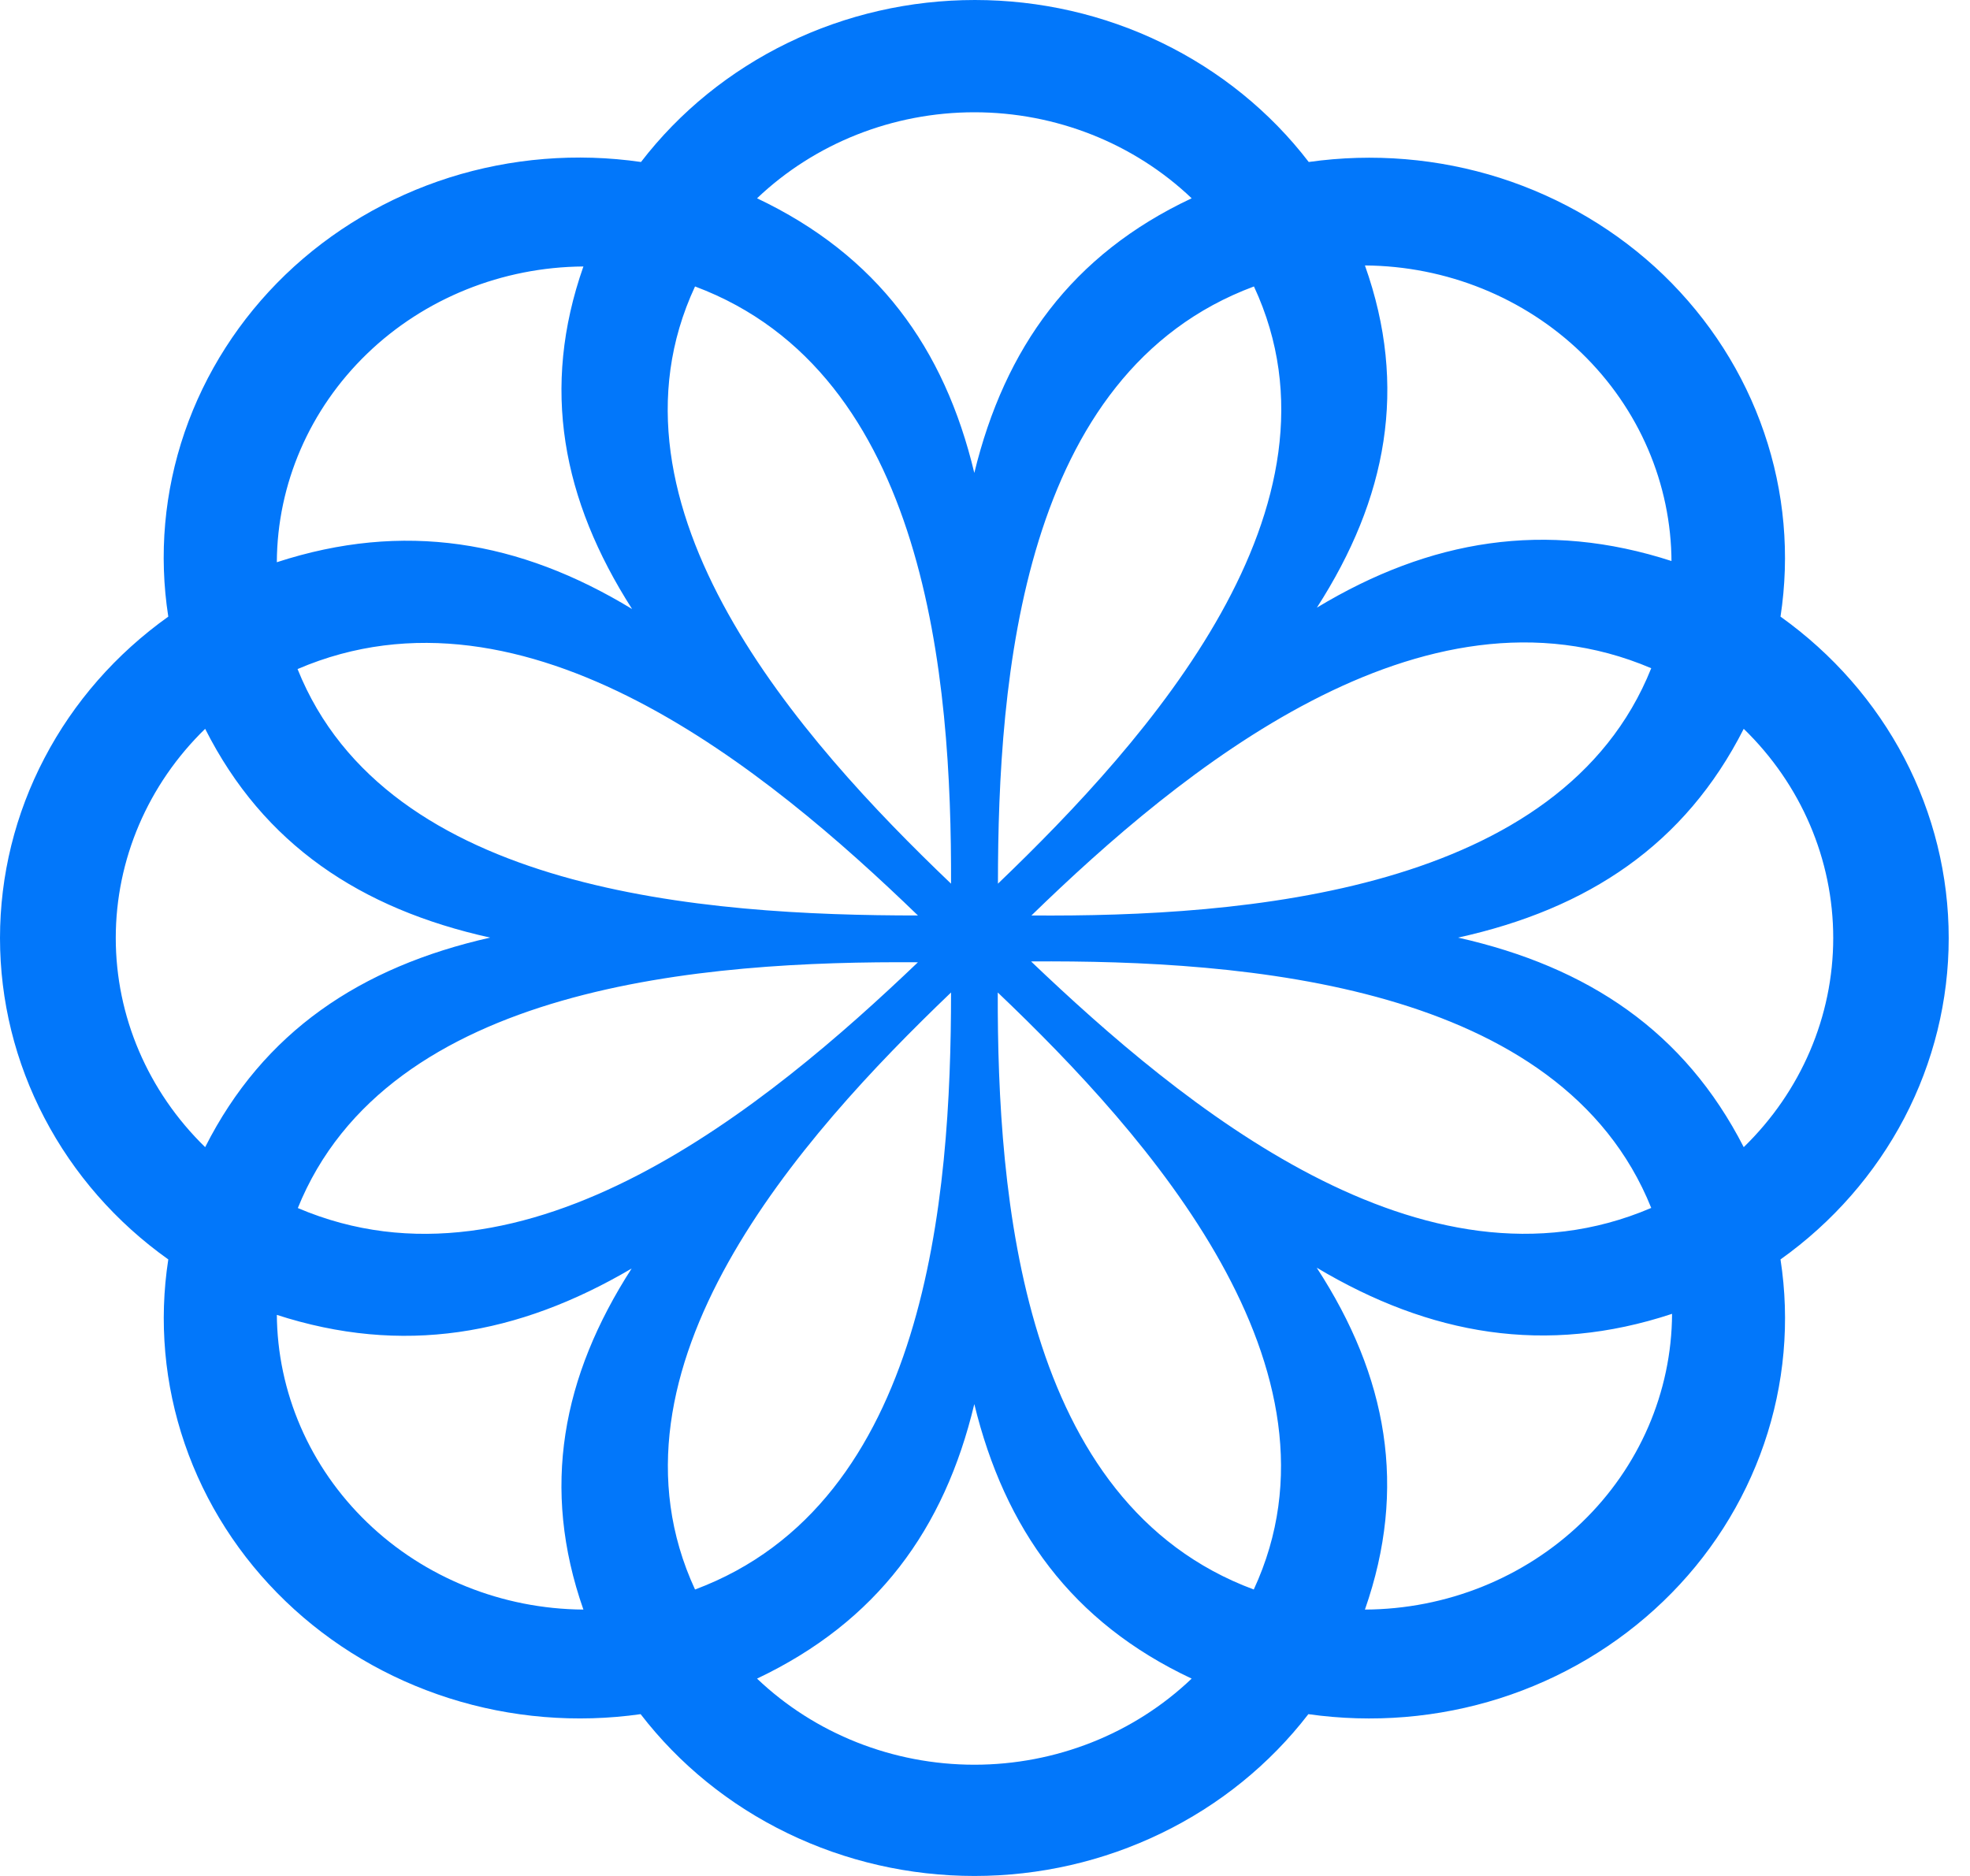 <svg width="21" height="20" viewBox="0 0 21 20" fill="none" xmlns="http://www.w3.org/2000/svg">
<path d="M18.98 6.574C19.081 5.916 19.022 5.243 18.805 4.611C18.589 3.978 18.221 3.404 17.733 2.932C17.244 2.461 16.647 2.107 15.991 1.897C15.334 1.688 14.636 1.63 13.951 1.727C13.54 1.191 13.003 0.756 12.385 0.456C11.767 0.156 11.085 0 10.392 0C9.7 0 9.018 0.156 8.4 0.456C7.782 0.756 7.245 1.191 6.833 1.727C6.148 1.628 5.448 1.685 4.79 1.893C4.132 2.102 3.534 2.456 3.044 2.927C2.554 3.399 2.186 3.974 1.968 4.608C1.751 5.241 1.691 5.915 1.794 6.574C1.237 6.971 0.785 7.487 0.474 8.082C0.162 8.677 0 9.334 0 10.001C0 10.667 0.162 11.324 0.474 11.919C0.785 12.514 1.237 13.031 1.794 13.427C1.692 14.086 1.752 14.759 1.969 15.392C2.186 16.025 2.554 16.6 3.044 17.071C3.533 17.542 4.131 17.896 4.788 18.105C5.445 18.314 6.144 18.372 6.829 18.275C7.241 18.81 7.777 19.245 8.395 19.544C9.013 19.844 9.696 20 10.388 20C11.08 20 11.762 19.844 12.38 19.544C12.998 19.245 13.535 18.81 13.947 18.275C14.632 18.372 15.33 18.315 15.988 18.106C16.645 17.897 17.242 17.542 17.731 17.071C18.221 16.6 18.588 16.025 18.805 15.392C19.022 14.759 19.082 14.086 18.98 13.427C19.536 13.031 19.988 12.514 20.3 11.919C20.611 11.324 20.773 10.667 20.773 10.001C20.773 9.334 20.611 8.677 20.3 8.082C19.988 7.487 19.536 6.971 18.98 6.574ZM18.588 7.77C19.199 8.363 19.542 9.164 19.542 10C19.542 10.835 19.199 11.636 18.588 12.23C17.959 11.001 16.935 10.309 15.543 9.996C16.933 9.69 17.963 9.002 18.588 7.77ZM17.602 12.878C15.168 13.92 12.598 11.783 10.991 10.25C13.269 10.235 16.64 10.485 17.602 12.878ZM17.602 7.124C16.646 9.517 13.256 9.777 10.995 9.76C12.587 8.212 15.164 6.086 17.602 7.124ZM10.638 9.421C10.638 7.231 10.888 3.975 13.367 3.054C14.459 5.399 12.244 7.881 10.638 9.421ZM10.138 10.581C10.138 12.77 9.885 16.022 7.409 16.946C6.322 14.594 8.53 12.12 10.138 10.581ZM17.824 5.983C16.476 5.545 15.243 5.751 14.038 6.478C14.786 5.315 15.011 4.127 14.55 2.83C15.418 2.836 16.248 3.172 16.86 3.764C17.472 4.357 17.816 5.158 17.818 5.994L17.824 5.983ZM12.703 2.114C11.425 2.714 10.711 3.708 10.386 5.042C10.067 3.706 9.349 2.721 8.07 2.114C8.687 1.527 9.519 1.197 10.387 1.197C11.254 1.197 12.087 1.527 12.703 2.114ZM10.138 9.421C8.532 7.888 6.317 5.399 7.409 3.054C9.885 3.98 10.145 7.238 10.138 9.421ZM9.785 9.76C7.511 9.76 4.127 9.517 3.172 7.133C5.61 6.086 8.184 8.212 9.785 9.76ZM6.219 2.841C5.764 4.137 5.992 5.326 6.738 6.493C5.537 5.762 4.3 5.554 2.951 5.994C2.955 5.16 3.301 4.362 3.913 3.771C4.524 3.181 5.353 2.847 6.219 2.841ZM2.187 12.23C1.577 11.636 1.234 10.835 1.234 10C1.234 9.164 1.577 8.363 2.187 7.77C2.808 9.002 3.843 9.69 5.225 9.996C3.84 10.309 2.808 11.001 2.187 12.23ZM3.172 12.886C4.134 10.493 7.516 10.244 9.785 10.259C8.186 11.787 5.608 13.92 3.172 12.878V12.886ZM2.944 14.016C4.291 14.454 5.523 14.235 6.733 13.524C5.992 14.675 5.764 15.862 6.219 17.16C5.353 17.154 4.524 16.82 3.913 16.23C3.301 15.64 2.955 14.841 2.951 14.007L2.944 14.016ZM8.07 17.896C9.349 17.289 10.067 16.304 10.386 14.969C10.711 16.302 11.425 17.296 12.703 17.896C12.087 18.484 11.254 18.814 10.387 18.814C9.519 18.814 8.687 18.484 8.07 17.896ZM10.636 10.581C12.246 12.114 14.454 14.599 13.365 16.946C10.888 16.026 10.631 12.762 10.636 10.581ZM14.55 17.16C15.004 15.862 14.791 14.675 14.036 13.515C15.243 14.235 16.478 14.452 17.824 14.007C17.82 14.842 17.474 15.642 16.861 16.232C16.247 16.823 15.417 17.156 14.55 17.16Z" fill="#0277FA"/>
</svg>
